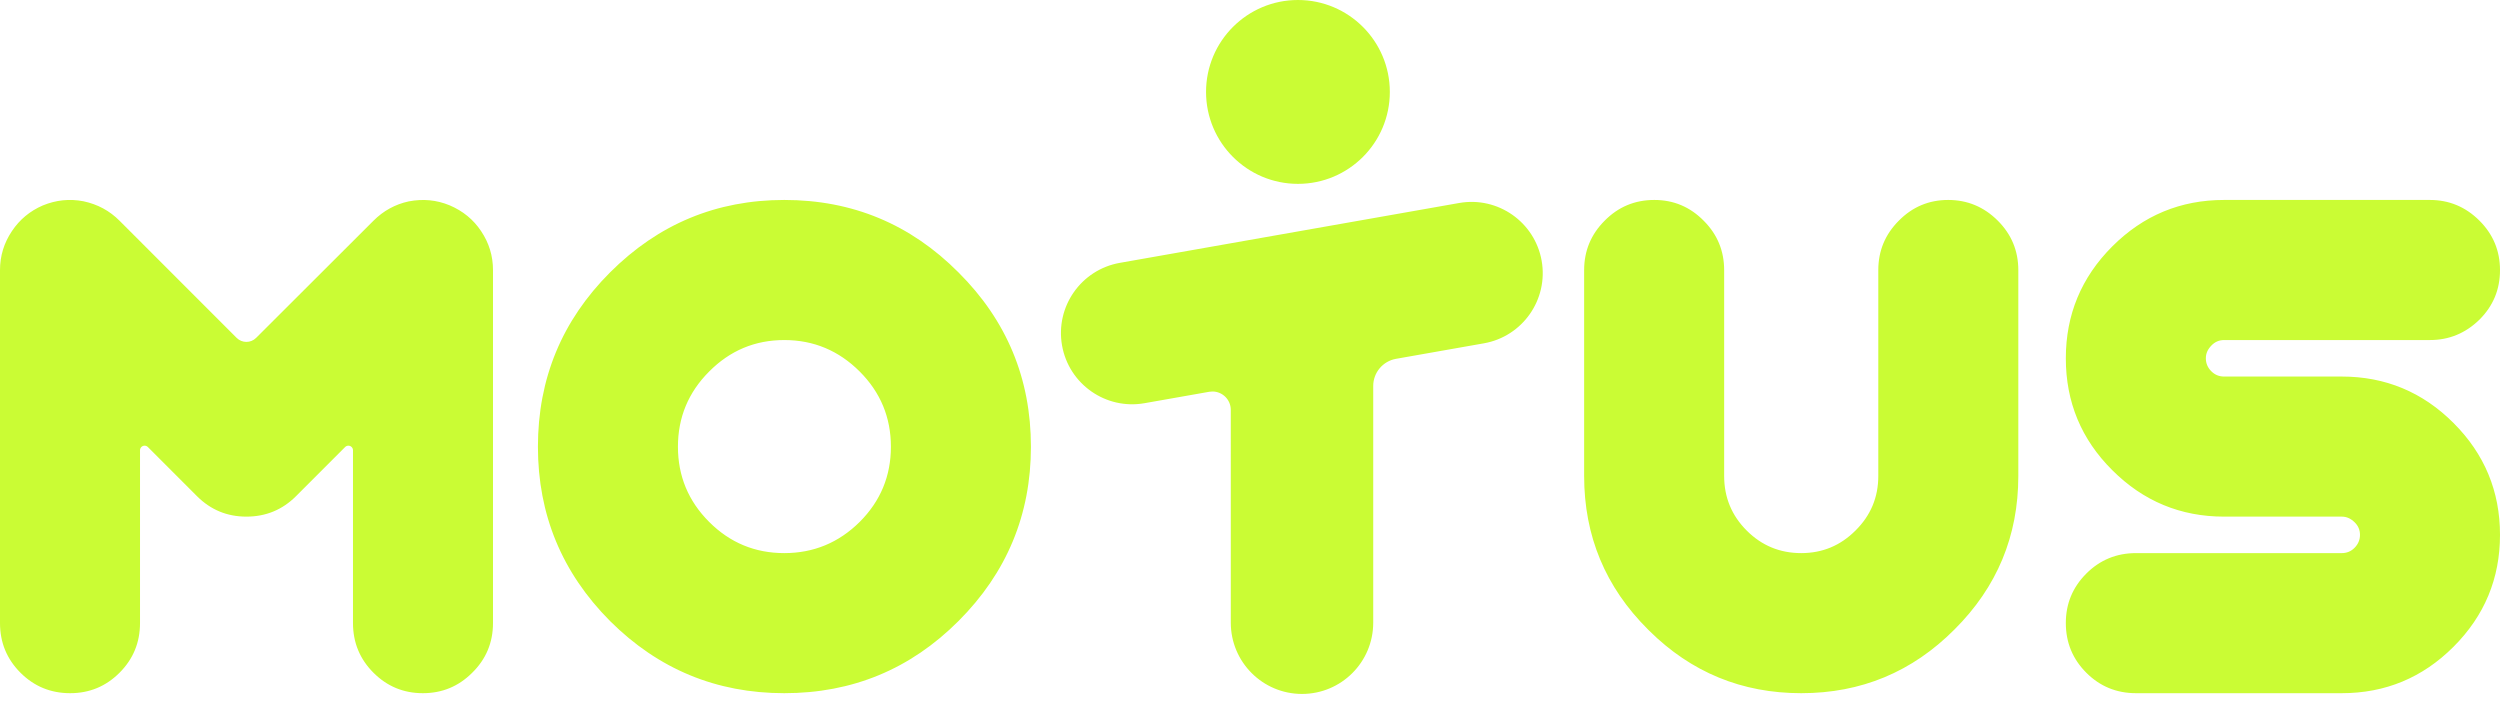 <svg width="160" height="45" viewBox="0 0 160 45" fill="none" xmlns="http://www.w3.org/2000/svg">
<path d="M2.741 13.148C3.597 12.797 4.454 12.711 5.34 12.881C6.252 13.075 7.013 13.488 7.651 14.127L15.144 21.623C15.489 21.968 16.047 21.968 16.392 21.624L23.901 14.127C24.54 13.488 25.293 13.076 26.157 12.889C27.079 12.711 27.937 12.797 28.766 13.136C29.631 13.502 30.299 14.054 30.79 14.791C31.299 15.549 31.552 16.381 31.552 17.29V39.872C31.552 41.127 31.105 42.191 30.212 43.065C29.341 43.932 28.291 44.364 27.062 44.364C25.828 44.364 24.775 43.928 23.901 43.054C23.03 42.183 22.591 41.123 22.591 39.872V28.817C22.591 28.655 22.46 28.523 22.297 28.523C22.219 28.523 22.144 28.554 22.089 28.609L18.947 31.753C18.076 32.624 17.017 33.064 15.767 33.064C14.533 33.064 13.479 32.627 12.605 31.753L9.463 28.609C9.348 28.494 9.162 28.494 9.047 28.609C8.992 28.664 8.961 28.739 8.961 28.817V39.872C8.961 41.123 8.522 42.183 7.651 43.054C6.778 43.928 5.724 44.364 4.49 44.364C3.24 44.364 2.181 43.925 1.31 43.054C0.439 42.183 0 41.123 0 39.872V17.29C0 16.379 0.255 15.543 0.768 14.784C1.257 14.052 1.914 13.505 2.741 13.148ZM50.194 12.797C54.55 12.797 58.268 14.344 61.346 17.438C64.435 20.516 65.979 24.234 65.979 28.591C65.979 32.934 64.435 36.653 61.344 39.746C58.266 42.825 54.55 44.364 50.194 44.364C45.853 44.364 42.136 42.827 39.045 39.748C35.964 36.651 34.427 32.933 34.427 28.591C34.427 24.232 35.966 20.514 39.043 17.435C42.135 14.342 45.852 12.797 50.194 12.797ZM50.194 21.763C48.319 21.763 46.718 22.435 45.385 23.779C44.054 25.111 43.388 26.714 43.388 28.591C43.388 30.467 44.054 32.071 45.385 33.402C46.715 34.733 48.318 35.399 50.194 35.399C52.07 35.399 53.679 34.732 55.021 33.402C56.352 32.071 57.018 30.467 57.018 28.591C57.018 26.714 56.352 25.111 55.022 23.779C53.679 22.437 52.071 21.763 50.194 21.763ZM124.682 12.797C125.911 12.797 126.973 13.237 127.863 14.127C128.736 15.001 129.172 16.055 129.172 17.29V30.465C129.172 34.301 127.811 37.574 125.089 40.284C122.381 43.005 119.111 44.364 115.279 44.364C111.484 44.364 108.24 43.03 105.548 40.363L105.468 40.283C102.746 37.574 101.385 34.301 101.385 30.465V17.29C101.385 16.055 101.822 15.001 102.695 14.127C103.567 13.241 104.627 12.797 105.875 12.797C107.113 12.797 108.171 13.242 109.048 14.138C109.914 15.01 110.346 16.06 110.346 17.29V30.465C110.346 31.83 110.827 32.994 111.789 33.956C112.751 34.919 113.914 35.399 115.279 35.399C116.632 35.399 117.789 34.918 118.75 33.956C119.726 32.99 120.211 31.828 120.211 30.465V17.29C120.211 16.055 120.648 15.001 121.521 14.127C122.395 13.239 123.45 12.797 124.682 12.797ZM155.51 12.797C156.739 12.797 157.8 13.237 158.69 14.127C159.564 15.001 160 16.055 160 17.29C160 18.524 159.564 19.578 158.69 20.452C157.792 21.331 156.735 21.763 155.51 21.763H142.341C142.027 21.763 141.76 21.877 141.54 22.103C141.297 22.35 141.174 22.614 141.174 22.931C141.174 23.255 141.294 23.532 141.527 23.764C141.751 23.988 142.023 24.099 142.341 24.099H149.872C152.659 24.099 155.045 25.089 157.027 27.073C159.01 29.056 160 31.443 160 34.231C160 37.02 159.01 39.407 157.027 41.391C155.045 43.374 152.659 44.364 149.872 44.364H136.703C135.453 44.364 134.393 43.925 133.523 43.054C132.652 42.183 132.213 41.123 132.213 39.872C132.213 38.638 132.649 37.584 133.523 36.71C134.393 35.839 135.453 35.399 136.703 35.399H149.872C150.19 35.399 150.462 35.289 150.686 35.065C150.918 34.833 151.039 34.556 151.039 34.231C151.039 33.917 150.925 33.65 150.699 33.429C150.452 33.187 150.188 33.064 149.872 33.064H142.341C139.554 33.064 137.168 32.073 135.185 30.09C133.204 28.12 132.213 25.734 132.213 22.931C132.213 20.142 133.203 17.755 135.185 15.771C137.168 13.788 139.554 12.797 142.341 12.797H155.51ZM83.068 11.767C86.316 11.767 88.949 9.133 88.949 5.884C88.949 2.634 86.316 0 83.068 0C79.82 0 77.187 2.634 77.187 5.884C77.187 9.133 79.82 11.767 83.068 11.767ZM98.666 16.689C99.102 19.171 97.447 21.535 94.967 21.973L89.344 22.965C88.501 23.114 87.886 23.846 87.886 24.703L87.886 39.854C87.886 42.371 85.846 44.412 83.328 44.412C80.811 44.412 78.771 42.371 78.771 39.854L78.77 26.233C78.77 25.583 78.244 25.056 77.594 25.056C77.525 25.056 77.457 25.062 77.39 25.074L73.251 25.804C70.772 26.242 68.407 24.587 67.97 22.107C67.534 19.625 69.189 17.261 71.668 16.823L93.385 12.992C95.864 12.554 98.228 14.21 98.666 16.689Z" fill="#CAFC34"/>
</svg>
